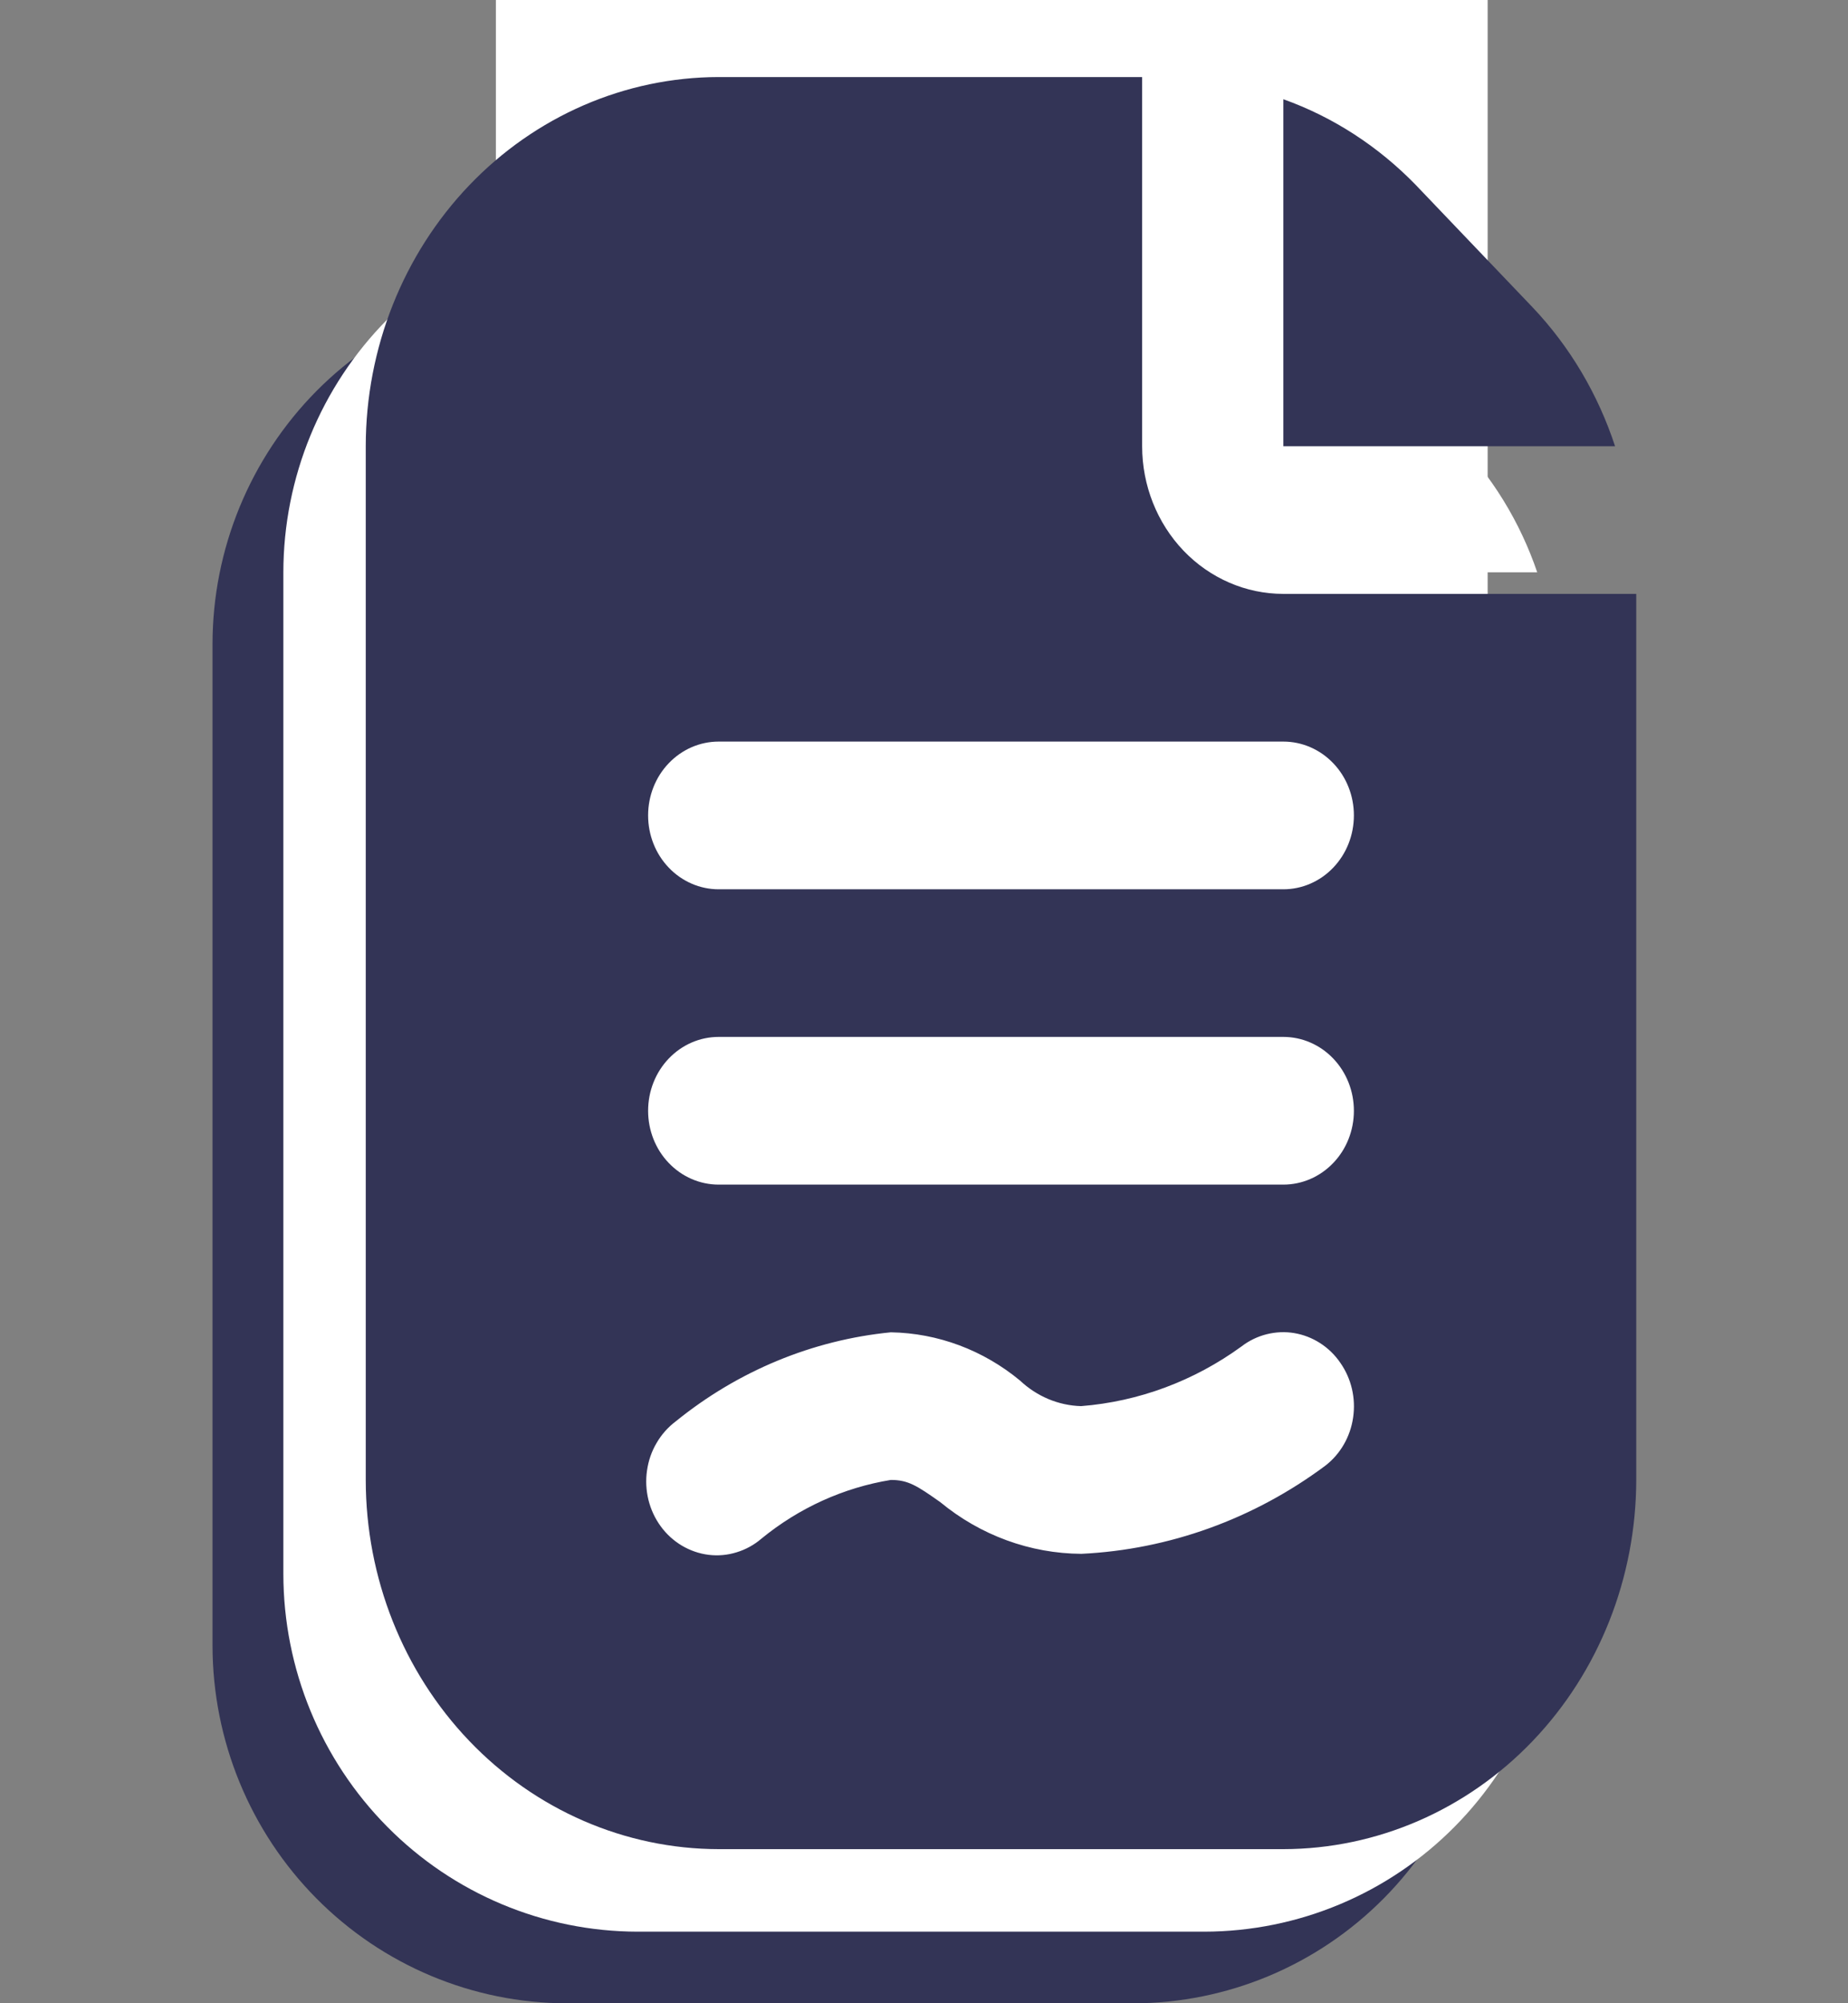<svg width="24" height="26" viewBox="0 0 24 26" fill="none" xmlns="http://www.w3.org/2000/svg">
<rect x="0" y="0" width="24" height="26" fill="#808080" stroke="none"/>
<g clip-path="url(#clip0_2402_16434)">
<path d="M14.72 3.993C15.369 4.218 15.96 4.588 16.449 5.074L17.972 6.614C18.455 7.106 18.821 7.702 19.044 8.358H14.72V3.993ZM19.32 10.215V21.358C19.319 22.589 18.833 23.769 17.971 24.639C17.109 25.509 15.94 25.999 14.72 26.001H7.36C6.14 25.999 4.971 25.509 4.109 24.639C3.247 23.769 2.761 22.589 2.76 21.358V8.358C2.761 7.127 3.247 5.947 4.109 5.076C4.971 4.206 6.14 3.716 7.36 3.715L12.88 3.715V8.358C12.88 8.85 13.074 9.323 13.419 9.671C13.764 10.019 14.232 10.215 14.72 10.215H19.32ZM15.463 19.884C15.392 19.785 15.303 19.701 15.2 19.637C15.096 19.573 14.982 19.53 14.862 19.511C14.742 19.492 14.62 19.497 14.502 19.525C14.384 19.554 14.273 19.606 14.175 19.678C13.557 20.112 12.835 20.372 12.084 20.429C11.79 20.421 11.508 20.308 11.289 20.109C10.809 19.724 10.217 19.51 9.604 19.501C8.583 19.597 7.611 19.986 6.802 20.62C6.701 20.693 6.616 20.785 6.551 20.891C6.487 20.997 6.444 21.115 6.426 21.238C6.407 21.361 6.414 21.487 6.445 21.608C6.475 21.728 6.53 21.841 6.605 21.941C6.68 22.039 6.774 22.122 6.881 22.184C6.988 22.245 7.107 22.285 7.229 22.299C7.352 22.313 7.476 22.303 7.594 22.268C7.713 22.233 7.823 22.174 7.918 22.095C8.408 21.708 8.989 21.454 9.604 21.358C9.83 21.358 9.945 21.43 10.248 21.636C10.772 22.054 11.42 22.283 12.088 22.286C13.231 22.233 14.335 21.849 15.267 21.178C15.463 21.033 15.593 20.815 15.63 20.572C15.667 20.329 15.607 20.082 15.463 19.884ZM15.64 16.715C15.64 16.469 15.543 16.232 15.37 16.058C15.198 15.884 14.964 15.786 14.72 15.786H7.36C7.116 15.786 6.882 15.884 6.709 16.058C6.537 16.232 6.44 16.469 6.44 16.715C6.44 16.961 6.537 17.197 6.709 17.371C6.882 17.546 7.116 17.643 7.36 17.643H14.72C14.964 17.643 15.198 17.546 15.37 17.371C15.543 17.197 15.64 16.961 15.64 16.715ZM15.64 13.001C15.64 12.754 15.543 12.518 15.37 12.344C15.198 12.17 14.964 12.072 14.72 12.072H7.36C7.116 12.072 6.882 12.17 6.709 12.344C6.537 12.518 6.44 12.754 6.44 13.001C6.44 13.247 6.537 13.483 6.709 13.657C6.882 13.831 7.116 13.929 7.36 13.929H14.72C14.964 13.929 15.198 13.831 15.37 13.657C15.543 13.483 15.64 13.247 15.64 13.001Z" fill="#333456"/>
</g>
<g clip-path="url(#clip1_2402_16434)">
<path d="M15.64 3.064C16.289 3.288 16.88 3.658 17.369 4.145L18.892 5.684C19.375 6.177 19.741 6.773 19.964 7.428H15.64V3.064ZM20.24 9.285V20.428C20.238 21.659 19.753 22.839 18.891 23.709C18.029 24.58 16.86 25.069 15.64 25.071H8.28C7.06 25.069 5.891 24.58 5.029 23.709C4.167 22.839 3.681 21.659 3.68 20.428V7.428C3.681 6.197 4.167 5.017 5.029 4.147C5.891 3.276 7.06 2.787 8.28 2.785L13.8 2.785V7.428C13.8 7.921 13.994 8.393 14.339 8.741C14.684 9.089 15.152 9.285 15.64 9.285H20.24ZM16.383 18.954C16.312 18.855 16.223 18.771 16.119 18.707C16.016 18.643 15.902 18.6 15.782 18.581C15.662 18.562 15.54 18.567 15.422 18.596C15.304 18.624 15.193 18.676 15.095 18.748C14.477 19.183 13.755 19.442 13.004 19.499C12.71 19.491 12.428 19.378 12.209 19.179C11.729 18.795 11.137 18.581 10.524 18.571C9.503 18.668 8.531 19.056 7.722 19.691C7.621 19.763 7.536 19.855 7.471 19.961C7.407 20.067 7.364 20.186 7.346 20.309C7.327 20.432 7.334 20.557 7.365 20.678C7.395 20.799 7.45 20.912 7.525 21.011C7.6 21.11 7.694 21.192 7.801 21.254C7.908 21.316 8.027 21.355 8.149 21.369C8.272 21.384 8.396 21.373 8.514 21.338C8.633 21.303 8.743 21.244 8.838 21.165C9.328 20.778 9.909 20.524 10.524 20.428C10.75 20.428 10.865 20.5 11.168 20.707C11.692 21.125 12.34 21.353 13.008 21.357C14.151 21.304 15.255 20.919 16.187 20.249C16.383 20.103 16.513 19.885 16.55 19.642C16.587 19.4 16.527 19.152 16.383 18.954ZM16.56 15.785C16.56 15.539 16.463 15.303 16.291 15.129C16.118 14.954 15.884 14.857 15.64 14.857H8.28C8.036 14.857 7.802 14.954 7.629 15.129C7.457 15.303 7.36 15.539 7.36 15.785C7.36 16.031 7.457 16.268 7.629 16.442C7.802 16.616 8.036 16.714 8.28 16.714H15.64C15.884 16.714 16.118 16.616 16.291 16.442C16.463 16.268 16.56 16.031 16.56 15.785ZM16.56 12.071C16.56 11.825 16.463 11.588 16.291 11.414C16.118 11.24 15.884 11.142 15.64 11.142H8.28C8.036 11.142 7.802 11.24 7.629 11.414C7.457 11.588 7.36 11.825 7.36 12.071C7.36 12.317 7.457 12.553 7.629 12.727C7.802 12.902 8.036 12.999 8.28 12.999H15.64C15.884 12.999 16.118 12.902 16.291 12.727C16.463 12.553 16.56 12.317 16.56 12.071Z" fill="white"/>
</g>
<rect x="6.44" width="12.88" height="22.286" fill="white"/>
<g clip-path="url(#clip2_2402_16434)">
<path d="M16.667 1.288C17.314 1.519 17.902 1.901 18.389 2.403L19.907 3.992C20.388 4.5 20.753 5.115 20.975 5.792H16.667V1.288ZM21.25 7.708V19.208C21.248 20.479 20.765 21.697 19.906 22.595C19.047 23.493 17.882 23.998 16.667 24H9.333C8.118 23.998 6.953 23.493 6.094 22.595C5.235 21.697 4.751 20.479 4.75 19.208V5.792C4.751 4.521 5.235 3.303 6.094 2.405C6.953 1.507 8.118 1.002 9.333 1L14.833 1V5.792C14.833 6.3 15.027 6.788 15.37 7.147C15.714 7.506 16.18 7.708 16.667 7.708H21.25ZM17.407 17.688C17.337 17.585 17.247 17.498 17.144 17.432C17.041 17.366 16.927 17.322 16.808 17.302C16.689 17.282 16.567 17.288 16.45 17.317C16.332 17.347 16.221 17.4 16.124 17.475C15.508 17.923 14.789 18.191 14.04 18.25C13.747 18.242 13.466 18.124 13.248 17.919C12.77 17.523 12.18 17.302 11.569 17.292C10.552 17.392 9.584 17.793 8.777 18.447C8.677 18.522 8.592 18.617 8.528 18.727C8.463 18.836 8.421 18.958 8.403 19.085C8.384 19.212 8.391 19.342 8.421 19.466C8.452 19.591 8.506 19.708 8.581 19.81C8.655 19.912 8.749 19.997 8.856 20.061C8.963 20.124 9.081 20.165 9.203 20.18C9.325 20.195 9.449 20.184 9.567 20.147C9.685 20.111 9.795 20.051 9.89 19.969C10.378 19.57 10.956 19.308 11.569 19.208C11.795 19.208 11.909 19.283 12.211 19.496C12.733 19.927 13.379 20.163 14.044 20.167C15.183 20.112 16.283 19.715 17.212 19.023C17.407 18.873 17.537 18.648 17.573 18.398C17.61 18.147 17.55 17.892 17.407 17.688ZM17.583 14.417C17.583 14.162 17.487 13.919 17.315 13.739C17.143 13.559 16.91 13.458 16.667 13.458H9.333C9.09 13.458 8.857 13.559 8.685 13.739C8.513 13.919 8.417 14.162 8.417 14.417C8.417 14.671 8.513 14.915 8.685 15.094C8.857 15.274 9.09 15.375 9.333 15.375H16.667C16.91 15.375 17.143 15.274 17.315 15.094C17.487 14.915 17.583 14.671 17.583 14.417ZM17.583 10.583C17.583 10.329 17.487 10.085 17.315 9.906C17.143 9.726 16.91 9.625 16.667 9.625H9.333C9.09 9.625 8.857 9.726 8.685 9.906C8.513 10.085 8.417 10.329 8.417 10.583C8.417 10.838 8.513 11.081 8.685 11.261C8.857 11.441 9.09 11.542 9.333 11.542H16.667C16.91 11.542 17.143 11.441 17.315 11.261C17.487 11.081 17.583 10.838 17.583 10.583Z" fill="#333456"/>
</g>
<defs>
<clipPath id="clip0_2402_16434">
<rect width="22.08" height="22.286" fill="white" transform="translate(0 3.715)"/>
</clipPath>
<clipPath id="clip1_2402_16434">
<rect width="22.08" height="22.286" fill="white" transform="translate(0.92 2.785)"/>
</clipPath>
<clipPath id="clip2_2402_16434">
<rect width="22" height="23" fill="white" transform="translate(2 1)"/>
</clipPath>
</defs>
</svg>
